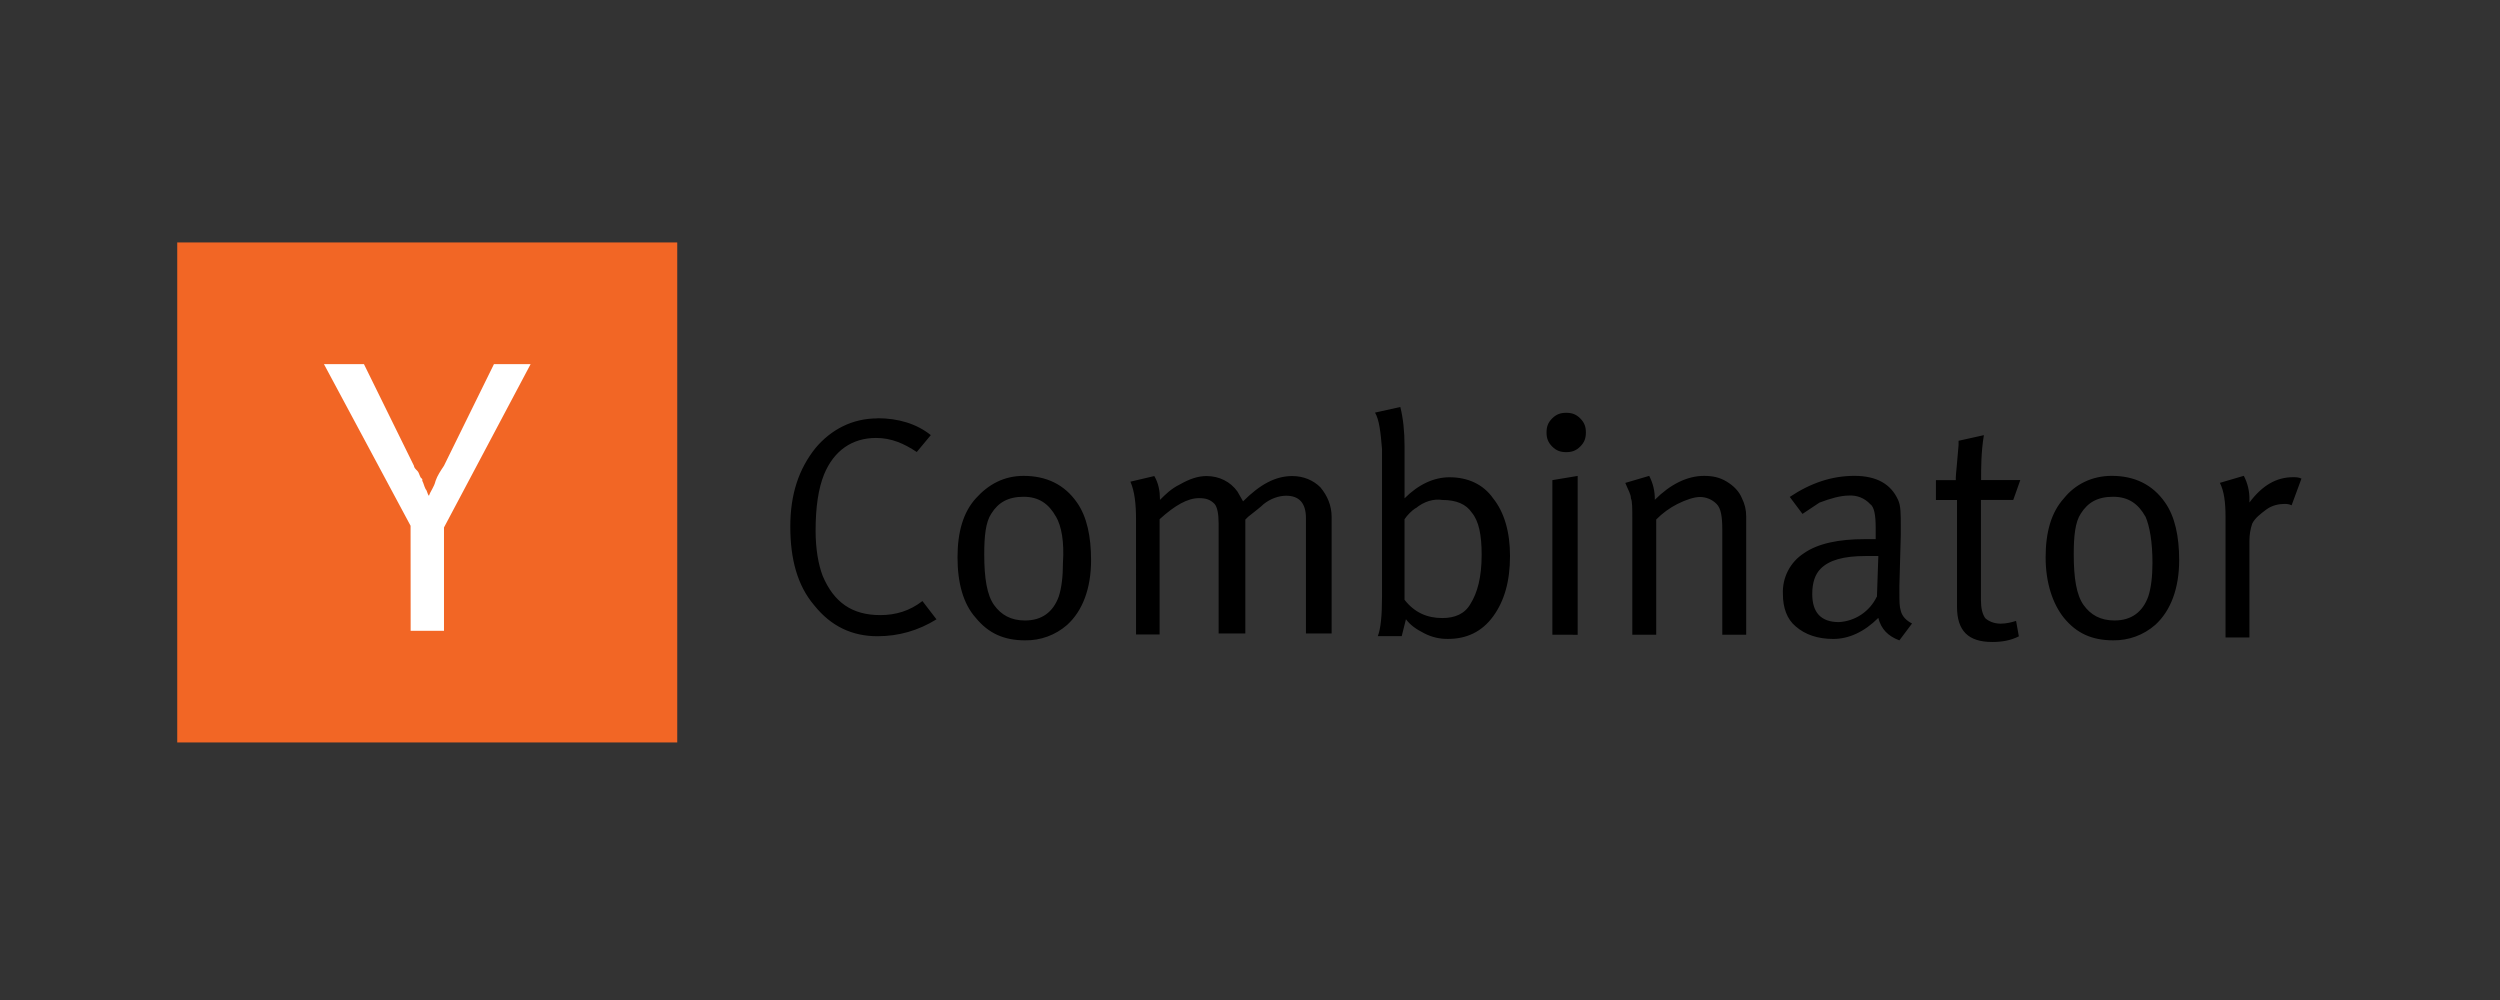 <svg xmlns="http://www.w3.org/2000/svg" width="200" height="80" viewBox="0 0 200 80" fill="none"><rect x="0" y="0" width="200" height="80" fill="#333333" stroke="none"/><path d="M14.179 19.396H54.179V59.396H14.179V19.396Z" fill="#F26625"></path><path d="M32.846 42.062L25.915 29.129H29.115L33.115 37.262C33.115 37.396 33.248 37.529 33.382 37.663C33.516 37.796 33.516 37.93 33.649 38.195L33.783 38.329V38.462C33.916 38.73 33.916 38.863 34.05 39.13C34.183 39.264 34.183 39.531 34.317 39.663C34.45 39.262 34.717 38.995 34.849 38.462C34.983 38.062 35.25 37.663 35.517 37.262L39.517 29.129H42.45L35.519 42.197V50.464H32.852L32.846 42.062Z" fill="white"></path><path d="M70.192 33.458C71.877 33.458 73.34 33.908 74.465 34.809L73.341 36.16C72.329 35.486 71.317 35.036 70.082 35.036C68.17 35.036 66.709 36.049 65.922 37.962C65.472 39.086 65.248 40.548 65.248 42.461C65.248 43.924 65.47 45.16 65.81 46.06C66.71 48.197 68.173 49.208 70.421 49.208C71.658 49.208 72.783 48.871 73.794 48.084L74.918 49.547C73.456 50.447 71.898 50.898 70.197 50.898C68.173 50.898 66.486 50.111 65.136 48.424C63.785 46.835 63.224 44.714 63.224 42.129C63.224 39.544 63.898 37.518 65.248 35.833C66.484 34.37 68.173 33.471 70.197 33.471L70.192 33.458ZM76.602 44.591C76.602 42.568 77.052 40.992 78.065 39.87C79.077 38.747 80.314 38.07 81.888 38.07C83.688 38.07 85.147 38.744 86.162 40.207C86.949 41.331 87.286 42.906 87.286 44.817C87.286 47.067 86.612 48.866 85.373 49.99C84.442 50.809 83.239 51.25 81.999 51.227C80.314 51.227 79.074 50.664 78.063 49.428C77.05 48.304 76.602 46.617 76.602 44.591ZM84.475 41.332C83.912 40.319 83.124 39.742 81.888 39.742C80.653 39.742 79.864 40.192 79.302 41.094C78.852 41.768 78.739 42.893 78.739 44.353C78.739 46.266 78.961 47.612 79.526 48.402C80.09 49.192 80.877 49.639 81.999 49.639C83.351 49.639 84.249 48.965 84.699 47.727C84.922 47.052 85.036 46.137 85.036 45.027C85.147 43.342 84.925 42.102 84.473 41.316L84.475 41.332ZM90.882 41.555C90.882 40.318 90.77 39.305 90.432 38.534L92.344 38.084C92.681 38.647 92.794 39.321 92.794 39.884V39.995C93.244 39.545 93.694 39.095 94.384 38.758C95.171 38.308 95.847 38.084 96.521 38.084C97.534 38.084 98.433 38.534 98.995 39.321C99.106 39.544 99.332 39.884 99.445 40.108C100.796 38.757 102.031 38.084 103.381 38.084C104.281 38.084 105.066 38.421 105.631 38.984C106.193 39.658 106.53 40.447 106.53 41.346V50.679H104.476V41.458C104.476 40.221 103.914 39.658 102.887 39.658C102.324 39.658 101.65 39.881 101.087 40.332C100.864 40.555 100.413 40.895 99.85 41.345L99.627 41.568V50.677H97.491V41.892C97.491 41.105 97.379 40.541 97.154 40.302C96.817 39.965 96.48 39.852 95.917 39.852C95.017 39.852 94.004 40.415 92.769 41.537V50.758H90.883L90.882 41.555ZM110.003 33.008L112.026 32.558C112.249 33.458 112.364 34.471 112.364 35.706V39.866C113.488 38.742 114.726 38.181 115.963 38.181C117.426 38.181 118.662 38.744 119.449 39.866C120.349 40.99 120.801 42.566 120.801 44.477C120.801 46.501 120.351 48.076 119.449 49.313C118.548 50.55 117.313 51.113 115.85 51.113C115.185 51.125 114.527 50.971 113.937 50.663C113.263 50.326 112.813 49.989 112.475 49.539L112.138 50.89H110.225C110.448 50.328 110.562 49.3 110.562 47.742V35.93C110.451 34.579 110.34 33.568 109.999 33.005L110.003 33.008ZM113.262 40.639C112.925 40.862 112.588 41.202 112.362 41.539V47.981C113.149 48.994 114.162 49.444 115.383 49.444C116.395 49.444 117.182 49.106 117.632 48.319C118.195 47.42 118.532 46.183 118.532 44.383C118.532 42.793 118.309 41.684 117.745 41.01C117.295 40.335 116.508 39.997 115.383 39.997C114.709 39.886 113.92 40.108 113.246 40.671L113.262 40.639ZM123.723 34.598C123.723 34.148 123.834 33.811 124.173 33.474C124.511 33.137 124.847 33.024 125.297 33.024C125.747 33.024 126.084 33.135 126.421 33.474C126.758 33.812 126.871 34.148 126.871 34.598C126.871 35.048 126.759 35.385 126.421 35.722C126.082 36.059 125.747 36.172 125.297 36.172C124.847 36.172 124.51 36.06 124.173 35.722C123.836 35.383 123.723 35.048 123.723 34.598ZM124.19 50.779V38.41L126.214 38.073V50.782L124.19 50.779ZM130.585 41.555C130.585 40.655 130.585 40.092 130.473 39.87C130.473 39.532 130.251 39.196 130.023 38.633L131.936 38.07C132.244 38.66 132.398 39.317 132.386 39.983C133.623 38.746 134.972 38.07 136.322 38.07C136.996 38.07 137.559 38.181 138.122 38.52C138.685 38.858 139.135 39.307 139.359 39.871C139.581 40.321 139.696 40.771 139.696 41.334V50.781H137.783V42.346C137.783 41.334 137.672 40.661 137.333 40.323C137.158 40.143 136.948 40 136.716 39.903C136.484 39.806 136.235 39.758 135.984 39.76C135.534 39.76 134.86 39.983 134.184 40.323C133.559 40.642 132.989 41.06 132.497 41.56V50.781H130.585V41.555ZM144.193 41.105L143.181 39.754C144.866 38.63 146.554 38.068 148.354 38.068C150.154 38.068 151.279 38.742 151.84 39.981C152.063 40.431 152.063 41.105 152.063 42.118V42.792L151.952 46.841V47.404C151.952 48.078 151.952 48.528 152.063 48.866C152.174 49.316 152.513 49.653 152.963 49.879L151.95 51.23C151.05 50.893 150.488 50.331 150.265 49.431C149.141 50.555 147.902 51.116 146.666 51.116C145.429 51.116 144.416 50.779 143.645 50.103C142.971 49.541 142.632 48.641 142.632 47.517C142.603 46.873 142.743 46.233 143.039 45.66C143.335 45.088 143.776 44.604 144.319 44.256C145.443 43.469 147.13 43.132 149.155 43.132H150.055V42.232C150.055 41.219 149.944 40.547 149.605 40.319C149.392 40.089 149.13 39.909 148.839 39.792C148.547 39.676 148.233 39.626 147.92 39.645C147.246 39.645 146.457 39.868 145.557 40.208L144.206 41.108L144.193 41.105ZM150.155 47.741L150.267 44.482H149.254C147.454 44.482 146.329 44.819 145.654 45.494C145.205 45.944 144.98 46.618 144.98 47.518C144.98 48.981 145.654 49.768 147.117 49.768C147.756 49.731 148.372 49.524 148.904 49.168C149.435 48.812 149.861 48.321 150.138 47.744L150.155 47.741ZM158.476 38.405H161.624L161.061 39.995H158.475V47.981C158.475 48.655 158.586 49.105 158.812 49.444C159.034 49.666 159.486 49.893 160.049 49.893C160.499 49.893 160.949 49.782 161.286 49.671L161.508 50.908C160.834 51.245 160.157 51.358 159.371 51.358C157.459 51.358 156.561 50.458 156.561 48.547V40H154.874V38.41H156.464V38.188C156.464 37.965 156.575 37.063 156.686 35.601V35.262L158.71 34.812C158.488 36.164 158.488 37.399 158.488 38.412L158.476 38.405ZM163.65 44.59C163.65 42.566 164.1 40.99 165.112 39.868C166.012 38.744 167.362 38.068 168.936 38.068C170.736 38.068 172.195 38.742 173.209 40.205C173.996 41.329 174.333 42.905 174.333 44.816C174.333 47.065 173.659 48.865 172.421 49.989C171.49 50.807 170.286 51.248 169.047 51.226C167.362 51.226 166.122 50.663 165.111 49.426C164.211 48.302 163.65 46.615 163.65 44.59ZM171.635 41.331C171.073 40.318 170.284 39.741 169.049 39.741C167.813 39.741 167.025 40.191 166.462 41.092C166.012 41.766 165.899 42.892 165.899 44.351C165.899 46.264 166.122 47.611 166.686 48.401C167.251 49.191 168.038 49.638 169.16 49.638C170.511 49.638 171.41 48.963 171.86 47.725C172.082 47.051 172.197 46.135 172.197 45.025C172.197 43.34 171.974 42.1 171.634 41.315L171.635 41.331ZM178.042 41.328C178.042 40.203 177.931 39.304 177.592 38.628L179.505 38.065C179.813 38.655 179.967 39.313 179.955 39.978V40.2C180.968 38.849 182.092 38.176 183.441 38.176C183.664 38.176 183.891 38.176 184.116 38.288L183.329 40.424C183.106 40.313 182.879 40.313 182.766 40.313C182.316 40.313 181.753 40.424 181.303 40.763C180.853 41.102 180.403 41.437 180.179 41.887C180.031 42.322 179.955 42.778 179.955 43.237V50.995H178.042V41.328Z" fill="black"></path></svg>